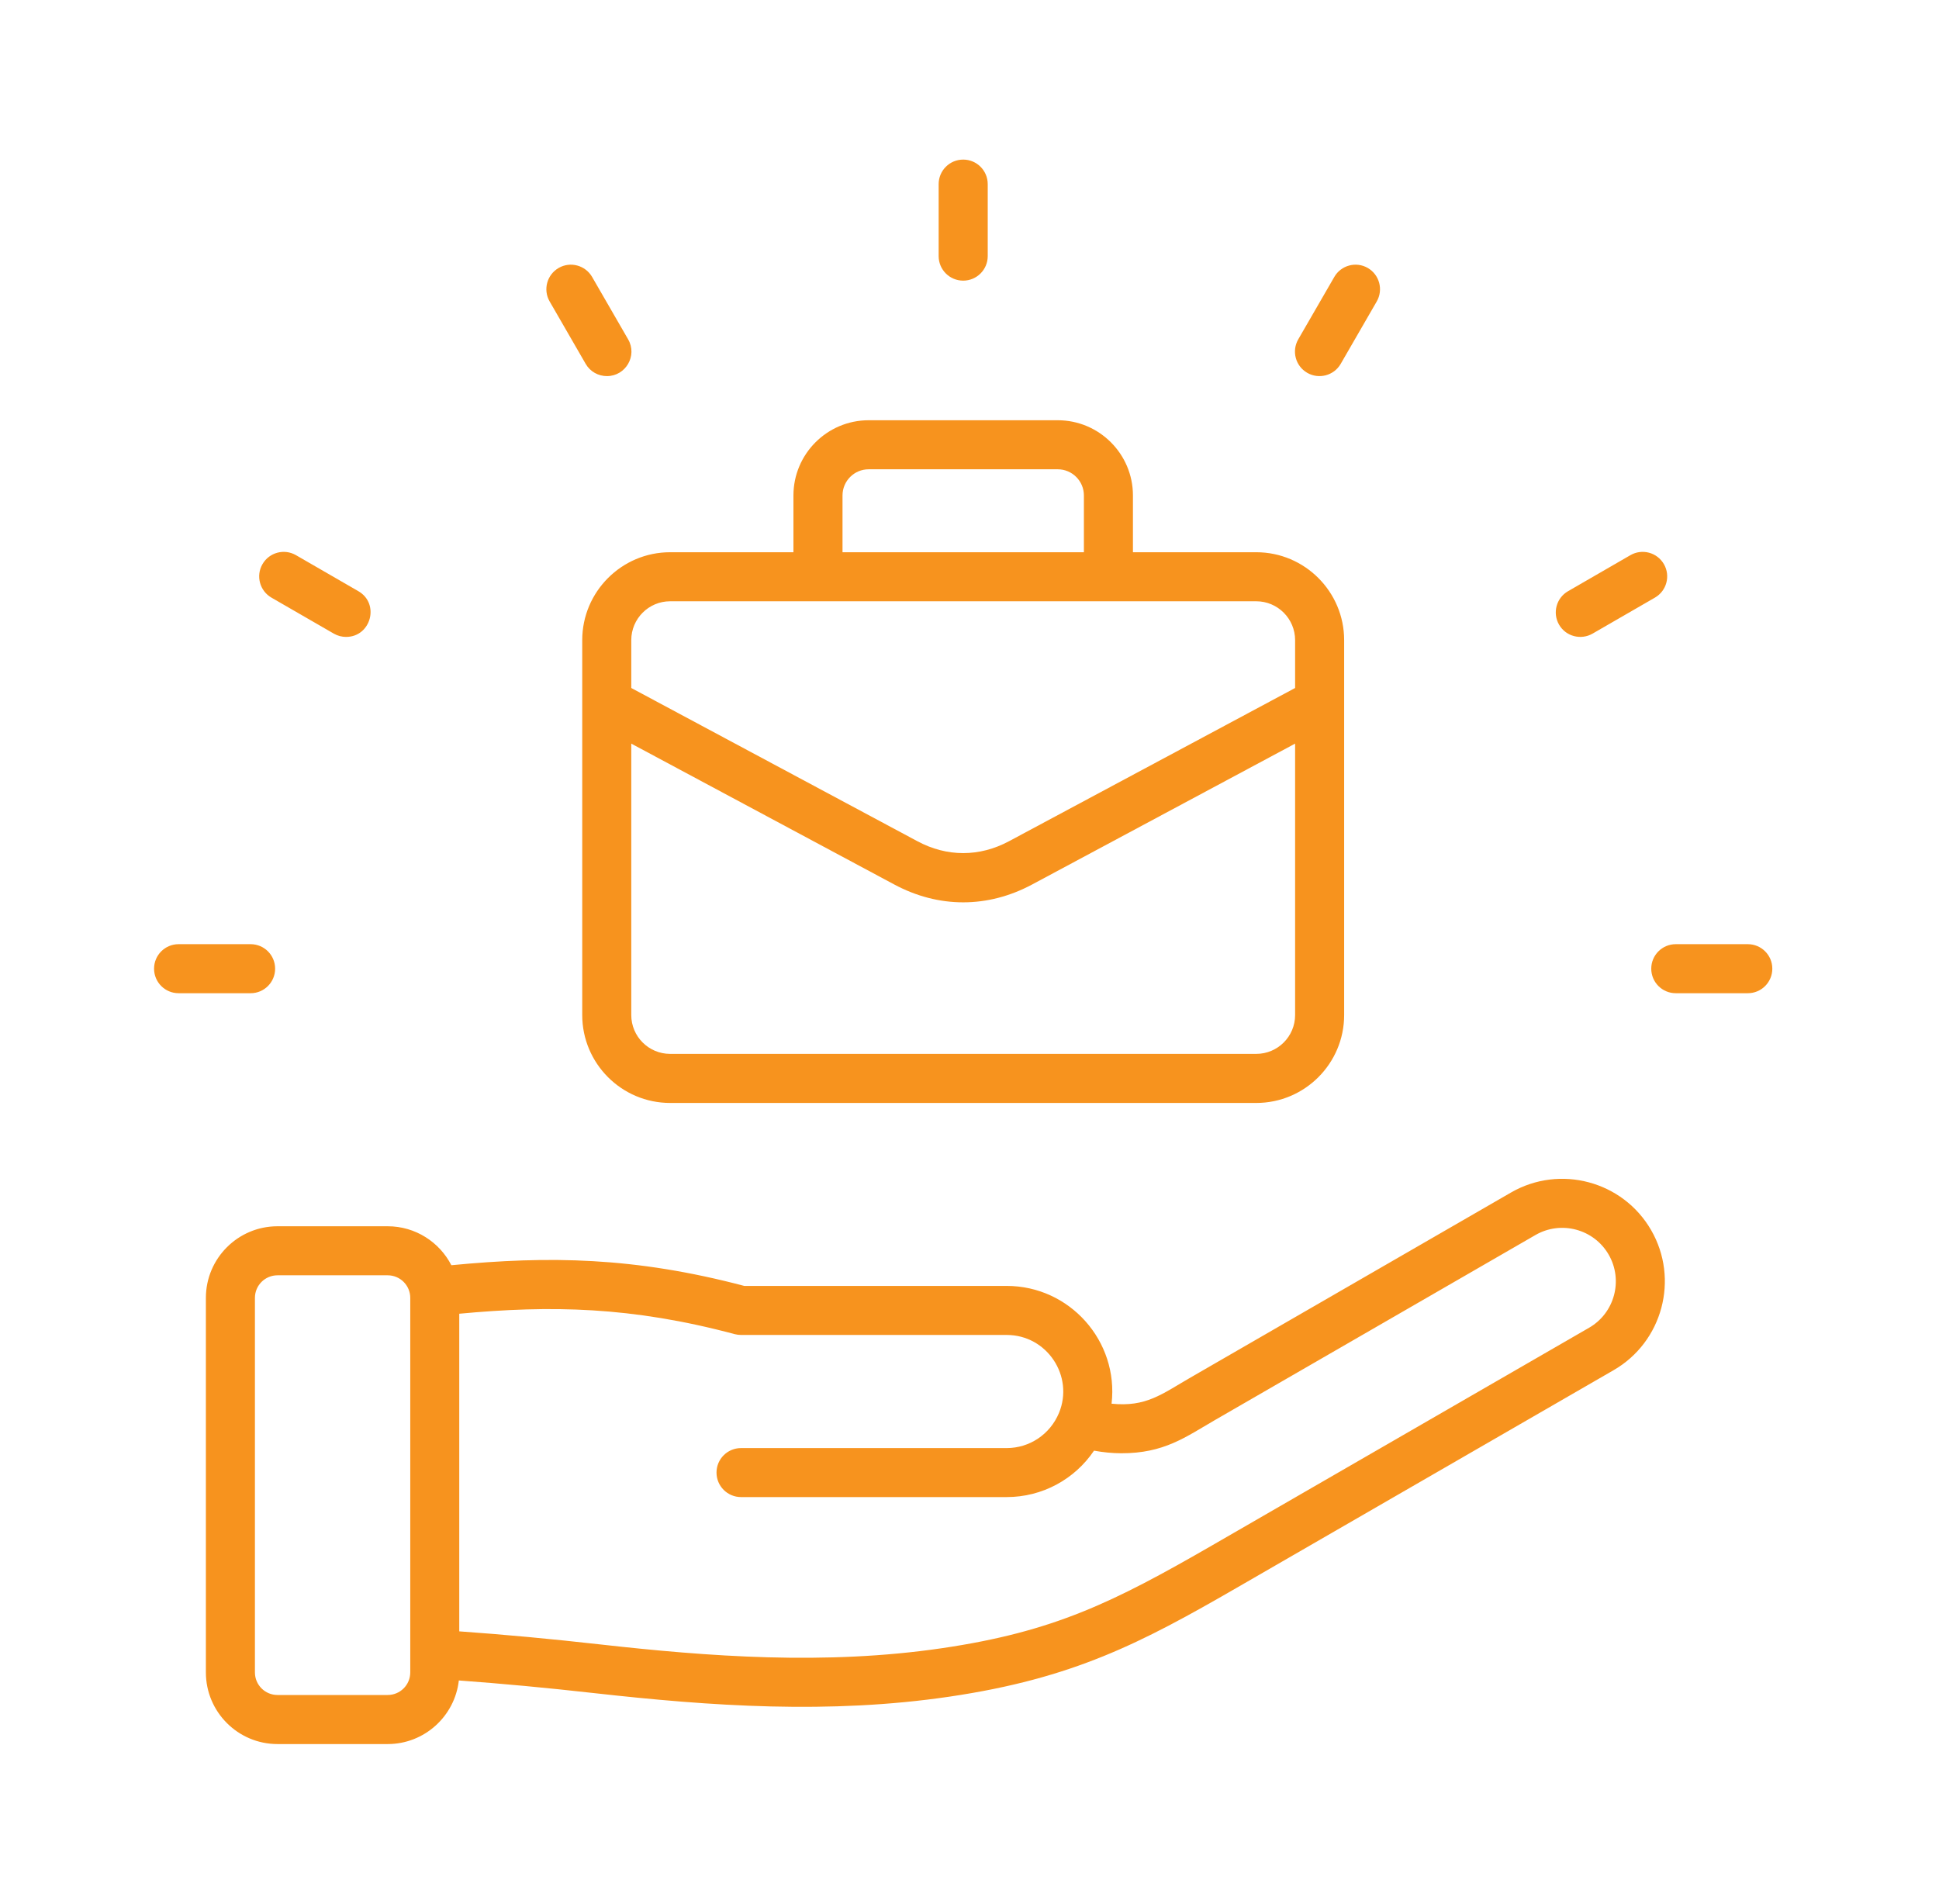 <svg width="55" height="54" viewBox="0 0 55 54" fill="none" xmlns="http://www.w3.org/2000/svg">
<path fill-rule="evenodd" clip-rule="evenodd" d="M15.591 8.552C15.399 8.219 15.513 7.794 15.846 7.601C16.178 7.409 16.604 7.524 16.796 7.857L17.817 9.626C18.086 10.091 17.747 10.669 17.216 10.669C16.975 10.669 16.741 10.545 16.613 10.322L15.591 8.552ZM7.445 16.003C7.637 15.67 8.062 15.556 8.395 15.748L10.165 16.77C10.779 17.125 10.523 18.067 9.816 18.067C9.698 18.067 9.579 18.037 9.469 17.974L7.7 16.953C7.367 16.76 7.253 16.335 7.445 16.003ZM50.272 27.478C50.272 27.863 49.961 28.174 49.577 28.174H47.533C47.149 28.174 46.838 27.863 46.838 27.478C46.838 27.094 47.149 26.783 47.533 26.783H49.577C49.961 26.783 50.272 27.094 50.272 27.478ZM7.109 28.174H5.066C4.681 28.174 4.37 27.863 4.37 27.478C4.37 27.094 4.681 26.783 5.066 26.783H7.109C7.493 26.783 7.804 27.094 7.804 27.478C7.804 27.863 7.493 28.174 7.109 28.174ZM44.223 17.72C44.031 17.387 44.145 16.962 44.478 16.77L46.247 15.748C46.58 15.556 47.005 15.67 47.197 16.003C47.389 16.335 47.275 16.76 46.943 16.952L45.173 17.974C44.845 18.163 44.417 18.056 44.223 17.72ZM26.625 7.266V5.223C26.625 4.838 26.937 4.527 27.321 4.527C27.705 4.527 28.017 4.838 28.017 5.223V7.266C28.017 7.65 27.705 7.961 27.321 7.961C26.937 7.961 26.625 7.65 26.625 7.266ZM36.825 9.626L37.847 7.857C38.038 7.524 38.464 7.409 38.797 7.601C39.129 7.794 39.243 8.219 39.051 8.552L38.029 10.322C37.835 10.658 37.407 10.765 37.08 10.576C36.747 10.384 36.633 9.959 36.825 9.626ZM23.898 14.054C23.898 13.645 24.23 13.312 24.64 13.312H30.003C30.412 13.312 30.745 13.645 30.745 14.054V15.665H23.898V14.054ZM36.736 18.159V19.516L28.62 23.863C27.782 24.312 26.86 24.312 26.023 23.863L17.906 19.516V18.159C17.906 17.551 18.4 17.056 19.008 17.056H35.634C36.242 17.056 36.736 17.551 36.736 18.159ZM35.634 29.895C36.242 29.895 36.736 29.401 36.736 28.793V21.094L29.277 25.09C28.016 25.765 26.626 25.765 25.366 25.09L17.906 21.094V28.793C17.906 29.401 18.4 29.895 19.008 29.895H35.634ZM16.515 18.159V28.793C16.515 30.168 17.633 31.287 19.008 31.287H35.634C37.009 31.287 38.127 30.168 38.127 28.793V18.159C38.127 16.785 37.009 15.665 35.634 15.665H32.136V14.054C32.136 12.878 31.179 11.921 30.003 11.921H24.64C23.463 11.921 22.506 12.878 22.506 14.054V15.665H19.008C17.634 15.665 16.515 16.785 16.515 18.159ZM45.074 37.664L34.393 43.831C31.562 45.465 29.883 46.286 26.731 46.752C23.401 47.243 20.086 46.99 17 46.644C15.601 46.487 14.322 46.368 13.027 46.276V37.266C15.627 37.023 17.913 37.062 20.84 37.845C20.899 37.86 20.959 37.868 21.02 37.868H28.555C29.701 37.868 30.47 39.039 30.038 40.081C29.787 40.685 29.205 41.077 28.555 41.077H21.02C20.636 41.077 20.324 41.387 20.324 41.772C20.324 42.156 20.636 42.467 21.02 42.467H28.555C29.563 42.467 30.482 41.965 31.032 41.15C31.291 41.198 31.549 41.223 31.802 41.224C33.017 41.228 33.628 40.765 34.471 40.277L43.554 35.033C44.28 34.614 45.211 34.864 45.63 35.589C46.049 36.315 45.799 37.246 45.074 37.664ZM11.637 47.441C11.637 47.795 11.35 48.081 10.997 48.081H7.871C7.518 48.081 7.231 47.795 7.231 47.441V36.816C7.231 36.462 7.518 36.176 7.871 36.176H10.997C11.35 36.176 11.637 36.462 11.637 36.816V47.441ZM42.859 33.828L33.776 39.072C32.944 39.553 32.508 39.917 31.53 39.818C31.736 38.044 30.345 36.477 28.555 36.477H21.111C17.991 35.654 15.568 35.624 12.803 35.89C12.466 35.234 11.783 34.785 10.997 34.785H7.871C6.751 34.785 5.84 35.696 5.84 36.816V47.441C5.84 48.562 6.751 49.473 7.871 49.473H10.997C12.04 49.473 12.901 48.682 13.015 47.669C14.261 47.76 15.496 47.876 16.845 48.027C20.175 48.4 23.523 48.631 26.934 48.128C30.44 47.61 32.354 46.615 35.089 45.035L45.769 38.868C47.159 38.066 47.637 36.283 46.834 34.893C46.032 33.504 44.249 33.026 42.859 33.828Z" fill="#F7931E"/>
</svg>
